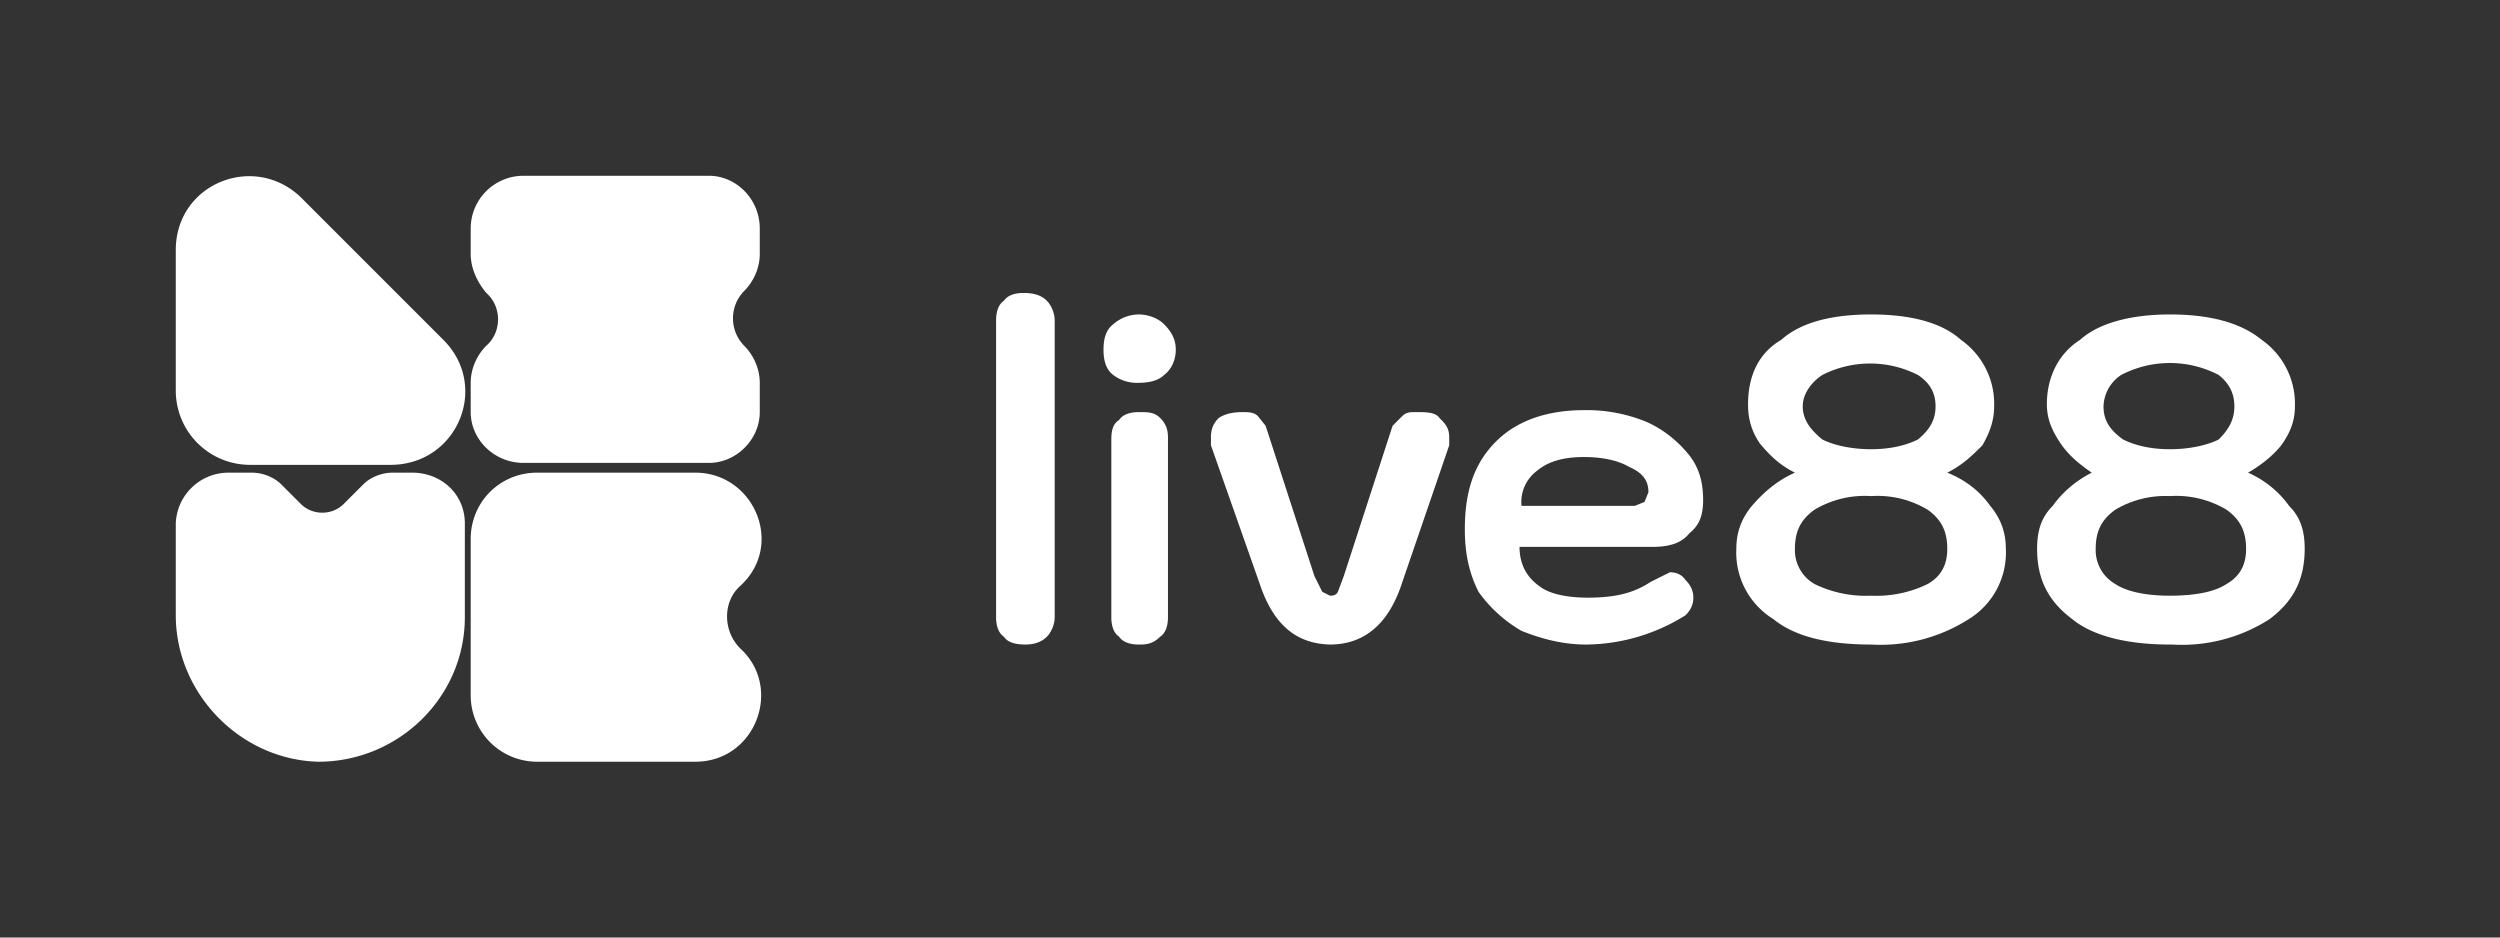 <svg xmlns="http://www.w3.org/2000/svg" width="128" height="48" fill="none" viewBox="0 0 128 48">
  <rect x="0" y="0" width="128" height="48" fill="#333333" stroke="none"/>
  <path fill="#fff" d="M52.5 33c-.5 0-.9-.1-1.1-.4-.3-.2-.4-.6-.4-1V16.4c0-.4.1-.8.4-1 .2-.3.6-.4 1-.4.5 0 .9.1 1.2.4.2.2.4.6.4 1v15.2c0 .4-.2.8-.4 1-.3.3-.7.4-1.1.4Zm5.8-13.4a2 2 0 0 1-1.3-.4c-.4-.3-.5-.8-.5-1.3s.1-1 .5-1.3a2 2 0 0 1 1.3-.5c.5 0 1 .2 1.3.5.4.4.6.8.6 1.3s-.2 1-.6 1.3c-.3.3-.8.4-1.3.4Zm0 13.4c-.4 0-.8-.1-1-.4-.3-.2-.4-.6-.4-1v-9.1c0-.5.1-.8.4-1 .2-.3.6-.4 1-.4.5 0 .8 0 1.1.3.3.3.4.6.4 1v9.2c0 .4-.1.8-.4 1-.3.3-.6.4-1 .4Zm9.9 0c-1.8 0-3-1-3.7-3.1L62 22.8v-.4c0-.4.1-.7.4-1 .3-.2.7-.3 1.2-.3.3 0 .6 0 .8.2l.4.5 2.5 7.7.4.8.4.2c.1 0 .3 0 .4-.2l.3-.8 2.5-7.7.5-.5c.2-.2.4-.2.7-.2.5 0 1 0 1.2.3.3.3.5.5.5 1v.4l-2.4 7c-.7 2.2-2 3.2-3.7 3.2Zm13 0c-1.2 0-2.3-.3-3.3-.7a7 7 0 0 1-2.2-2c-.5-1-.7-2-.7-3.2 0-2 .5-3.4 1.6-4.5 1-1 2.5-1.6 4.5-1.6a8 8 0 0 1 3.2.6c.9.4 1.6 1 2.1 1.6.6.7.8 1.5.8 2.4 0 .8-.2 1.3-.7 1.7-.4.5-1 .7-1.9.7h-6.8c0 .8.3 1.5 1 2 .5.4 1.4.6 2.5.6 1.3 0 2.3-.2 3.2-.8l1-.5c.3 0 .6.1.8.4.3.3.4.6.4.9 0 .3-.1.6-.4.9a9.7 9.7 0 0 1-5 1.5Zm2.5-7.1.5-.2.2-.5c0-.6-.3-1-1-1.3-.5-.3-1.3-.5-2.3-.5-1 0-1.8.2-2.4.7a2 2 0 0 0-.8 1.8h5.8ZM95.8 33c-2.2 0-3.9-.4-5-1.3a4 4 0 0 1-1.9-3.6c0-.9.3-1.6.8-2.2.6-.7 1.3-1.3 2.2-1.7-.8-.4-1.3-.9-1.8-1.5-.4-.6-.6-1.2-.6-2 0-1.4.5-2.6 1.7-3.3 1-.9 2.6-1.3 4.6-1.3 2 0 3.6.4 4.6 1.3a4 4 0 0 1 1.7 3.4c0 .7-.2 1.3-.6 2-.5.5-1 1-1.8 1.4 1 .4 1.7 1 2.2 1.7.5.6.8 1.3.8 2.2a4 4 0 0 1-1.9 3.6 8.4 8.4 0 0 1-5 1.3Zm0-10c1 0 1.8-.2 2.4-.5.6-.5.9-1 .9-1.7s-.3-1.2-.9-1.6a5.4 5.4 0 0 0-4.9 0c-.6.4-1 1-1 1.6 0 .7.4 1.2 1 1.7.6.3 1.5.5 2.5.5Zm0 7.5a6 6 0 0 0 2.9-.6c.7-.4 1-1 1-1.8 0-.9-.3-1.5-1-2a5 5 0 0 0-2.9-.7 5 5 0 0 0-2.9.7c-.7.5-1 1.1-1 2a2 2 0 0 0 1 1.8 6 6 0 0 0 2.9.6Zm15.3 2.5c-2.1 0-3.9-.4-5-1.3-1.2-.9-1.8-2-1.8-3.6 0-.9.2-1.6.8-2.2.5-.7 1.2-1.3 2-1.7-.6-.4-1.2-.9-1.6-1.5-.4-.6-.7-1.2-.7-2 0-1.4.6-2.6 1.7-3.3 1-.9 2.7-1.3 4.6-1.3 2 0 3.6.4 4.7 1.3a4 4 0 0 1 1.7 3.4c0 .7-.2 1.3-.7 2-.4.5-1 1-1.7 1.4.9.4 1.6 1 2.1 1.7.6.6.8 1.3.8 2.2 0 1.6-.6 2.7-1.8 3.6a8.3 8.3 0 0 1-5 1.3Zm0-10c1 0 1.9-.2 2.5-.5.5-.5.8-1 .8-1.7s-.3-1.2-.8-1.6a5.4 5.4 0 0 0-5 0 2 2 0 0 0-.9 1.6c0 .7.3 1.2 1 1.7.6.3 1.4.5 2.4.5Zm0 7.5c1.3 0 2.3-.2 2.9-.6.7-.4 1-1 1-1.8 0-.9-.3-1.5-1-2a5 5 0 0 0-2.9-.7 5 5 0 0 0-2.8.7c-.7.5-1 1.1-1 2a2 2 0 0 0 1 1.8c.6.4 1.6.6 2.8.6ZM20 23.8h-7.2A3.8 3.8 0 0 1 9 20v-7.2c0-3.4 4-5 6.4-2.7l7.3 7.3c2.4 2.4.7 6.4-2.7 6.4ZM35.6 39h-8.1a3.4 3.4 0 0 1-3.4-3.4v-8c0-1.9 1.5-3.4 3.4-3.4h8.1c3 0 4.6 3.7 2.3 5.8-.9.8-.9 2.3 0 3.2 2.2 2 .8 5.8-2.3 5.8Zm-17-14.2-1 1c-.6.6-1.6.6-2.2 0l-1-1c-.4-.4-1-.6-1.5-.6h-1.2A2.7 2.7 0 0 0 9 26.8v4.7c0 4 3.3 7.4 7.3 7.5 4.1 0 7.5-3.3 7.5-7.4v-4.8c0-1.5-1.2-2.6-2.7-2.6h-1c-.5 0-1.1.2-1.5.6Zm20.3-11.7v-1.4c0-1.5-1.2-2.7-2.6-2.7h-9.5a2.7 2.7 0 0 0-2.7 2.7V13c0 .7.3 1.4.8 2 .8.7.8 2 0 2.7-.5.5-.8 1.2-.8 1.9v1.5c0 1.4 1.2 2.6 2.7 2.6h9.5c1.4 0 2.6-1.2 2.6-2.6v-1.5c0-.7-.3-1.4-.8-1.9a2 2 0 0 1 0-2.8c.5-.5.8-1.2.8-1.9Z"/>
</svg>
